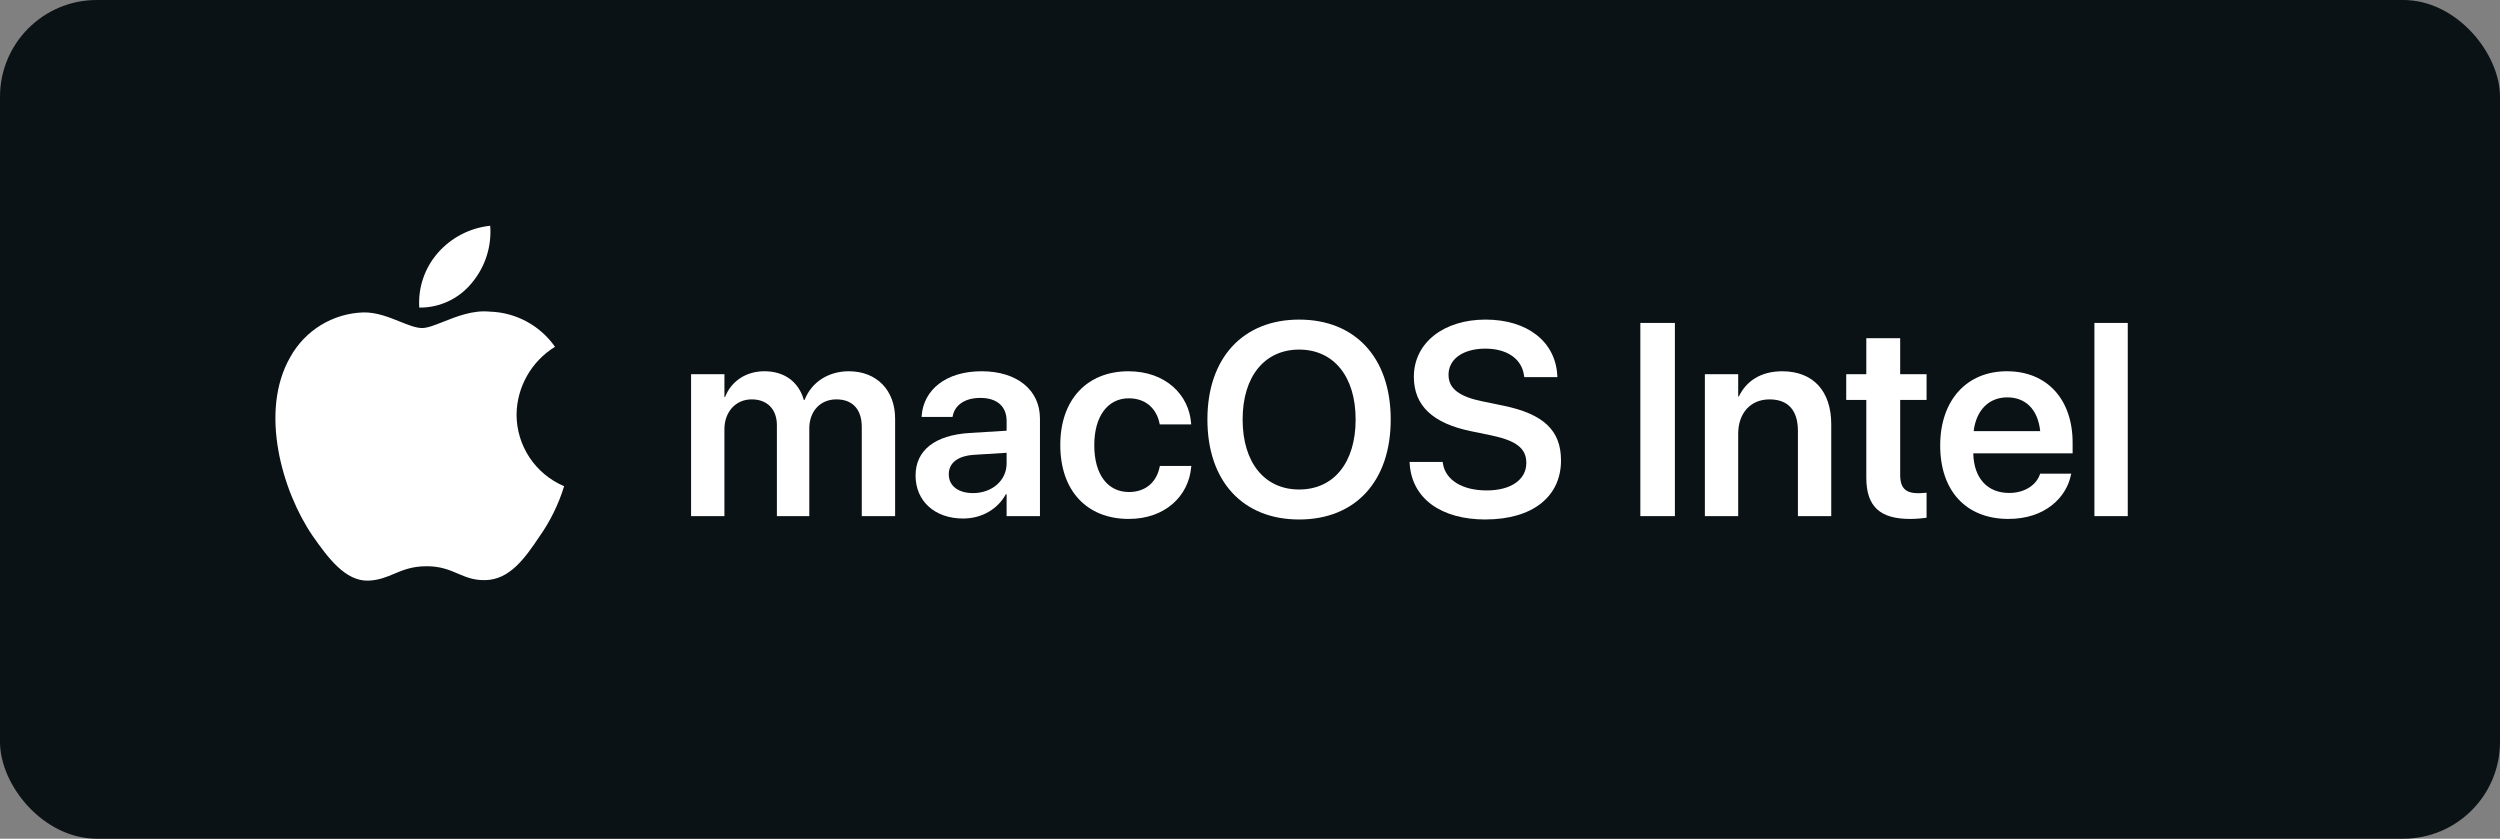 <svg fill="none" height="52" viewBox="0 0 155 52" width="155" xmlns="http://www.w3.org/2000/svg" xmlns:xlink="http://www.w3.org/1999/xlink"><rect x="0" y="0" width="155" height="52" fill="#808080" stroke="none"/><clipPath id="a"><path d="m0 0h155v52h-155z"/></clipPath><g clip-path="url(#a)"><rect fill="#0b1215" height="52" rx="6" width="155"/><g fill="#fff"><path clip-rule="evenodd" d="m30.392 13.998c.098 1.278-.306 2.543-1.126 3.527-.795.99-2.001 1.56-3.271 1.546-.081-1.241.335-2.462 1.156-3.397.831-.947 1.988-1.545 3.241-1.677zm4.015 7.506c-1.46.898-2.359 2.481-2.381 4.196.002 1.939 1.163 3.69 2.95 4.445-.344 1.116-.861 2.171-1.534 3.125-.904 1.352-1.851 2.673-3.355 2.697-.715.017-1.198-.189-1.701-.404-.525-.224-1.072-.457-1.927-.457-.907 0-1.479.24-2.03.472-.476.2-.937.395-1.587.421-1.432.053-2.527-1.443-3.463-2.782-1.872-2.735-3.33-7.707-1.375-11.091.918-1.649 2.634-2.695 4.52-2.756.812-.017 1.592.296 2.275.571.523.21.989.397 1.371.397.336 0 .789-.18 1.318-.39.832-.33 1.851-.735 2.889-.626 1.613.05 3.107.858 4.033 2.18z" fill-rule="evenodd"/><path d="m129.854 32v-11.978h2.067v11.978z"/><path d="m124.526 32.174c-2.64 0-4.234-1.751-4.234-4.549v-.008c0-2.772 1.619-4.599 4.134-4.599s4.076 1.768 4.076 4.424v.664h-6.159c.033 1.544.879 2.457 2.224 2.457 1.029 0 1.702-.548 1.901-1.137l.017-.058h1.934l-.025.091c-.274 1.353-1.569 2.714-3.868 2.714zm-.075-7.537c-1.096 0-1.917.739-2.084 2.092h4.126c-.149-1.395-.946-2.092-2.042-2.092z"/><path d="m118.426 32.174c-1.843 0-2.715-.747-2.715-2.557v-4.823h-1.245v-1.594h1.245v-2.233h2.1v2.233h1.636v1.594h-1.636v4.649c0 .863.382 1.137 1.138 1.137.199 0 .357-.025.498-.033v1.552c-.241.033-.606.075-1.021.075z"/><path d="m105.702 32v-8.799h2.066v1.378h.042c.456-.946 1.353-1.56 2.689-1.56 1.934 0 3.038 1.245 3.038 3.287v5.694h-2.066v-5.279c0-1.253-.581-1.959-1.76-1.959-1.187 0-1.943.863-1.943 2.133v5.105z"/><path d="m101.702 32v-11.978h2.141v11.978z"/><path d="m92.1 32.208c-2.748 0-4.557-1.295-4.698-3.445l-.008-.124h2.05l.017.1c.158 1.029 1.212 1.668 2.714 1.668 1.511 0 2.457-.672 2.457-1.702v-.008c0-.896-.623-1.378-2.167-1.702l-1.287-.266c-2.357-.49-3.519-1.585-3.519-3.37v-.008c.008-2.108 1.859-3.536 4.441-3.536 2.615 0 4.325 1.378 4.449 3.428l.008.141h-2.05l-.017-.1c-.141-1.046-1.062-1.669-2.407-1.669-1.403.008-2.274.664-2.274 1.619v.008c0 .847.656 1.345 2.1 1.643l1.295.266c2.49.515 3.578 1.527 3.578 3.395v.008c0 2.233-1.76 3.652-4.682 3.652z"/><path d="m80.546 32.208c-3.503 0-5.686-2.382-5.686-6.192v-.017c0-3.802 2.2-6.184 5.686-6.184 3.495 0 5.678 2.382 5.678 6.184v.017c0 3.81-2.175 6.192-5.678 6.192zm0-1.859c2.167 0 3.503-1.693 3.503-4.333v-.017c0-2.656-1.361-4.325-3.503-4.325-2.133 0-3.503 1.66-3.503 4.325v.017c0 2.665 1.361 4.333 3.503 4.333z"/><path d="m69.988 32.174c-2.615 0-4.25-1.76-4.25-4.582v-.008c0-2.806 1.66-4.565 4.225-4.565 2.316 0 3.76 1.469 3.885 3.229l.008.066h-1.951l-.017-.075c-.174-.855-.805-1.544-1.901-1.544-1.303 0-2.142 1.104-2.142 2.905v.008c0 1.835.847 2.897 2.15 2.897 1.046 0 1.71-.623 1.901-1.544l.017-.075h1.951l-.008.058c-.158 1.835-1.643 3.229-3.868 3.229z"/><path d="m59.713 32.149c-1.76 0-2.947-1.087-2.947-2.656v-.017c0-1.561 1.212-2.499 3.345-2.631l2.299-.141v-.606c0-.888-.581-1.428-1.627-1.428-.98 0-1.577.457-1.71 1.104l-.017.075h-1.917l.008-.1c.124-1.56 1.478-2.731 3.711-2.731 2.2 0 3.619 1.162 3.619 2.93v6.051h-2.067v-1.353h-.05c-.506.921-1.486 1.502-2.648 1.502zm-.888-2.739c0 .722.598 1.162 1.502 1.162 1.187 0 2.083-.789 2.083-1.835v-.664l-2.009.124c-1.021.066-1.577.506-1.577 1.204z"/><path d="m42.847 32v-8.799h2.067v1.411h.042c.373-.963 1.278-1.594 2.44-1.594 1.228 0 2.117.647 2.44 1.776h.05c.423-1.096 1.469-1.776 2.739-1.776 1.735 0 2.872 1.179 2.872 2.938v6.043h-2.067v-5.528c0-1.087-.565-1.71-1.577-1.71-.996 0-1.677.739-1.677 1.801v5.437h-2.009v-5.636c0-.988-.598-1.602-1.561-1.602-.996 0-1.693.78-1.693 1.851v5.387z"/></g></g></svg>
